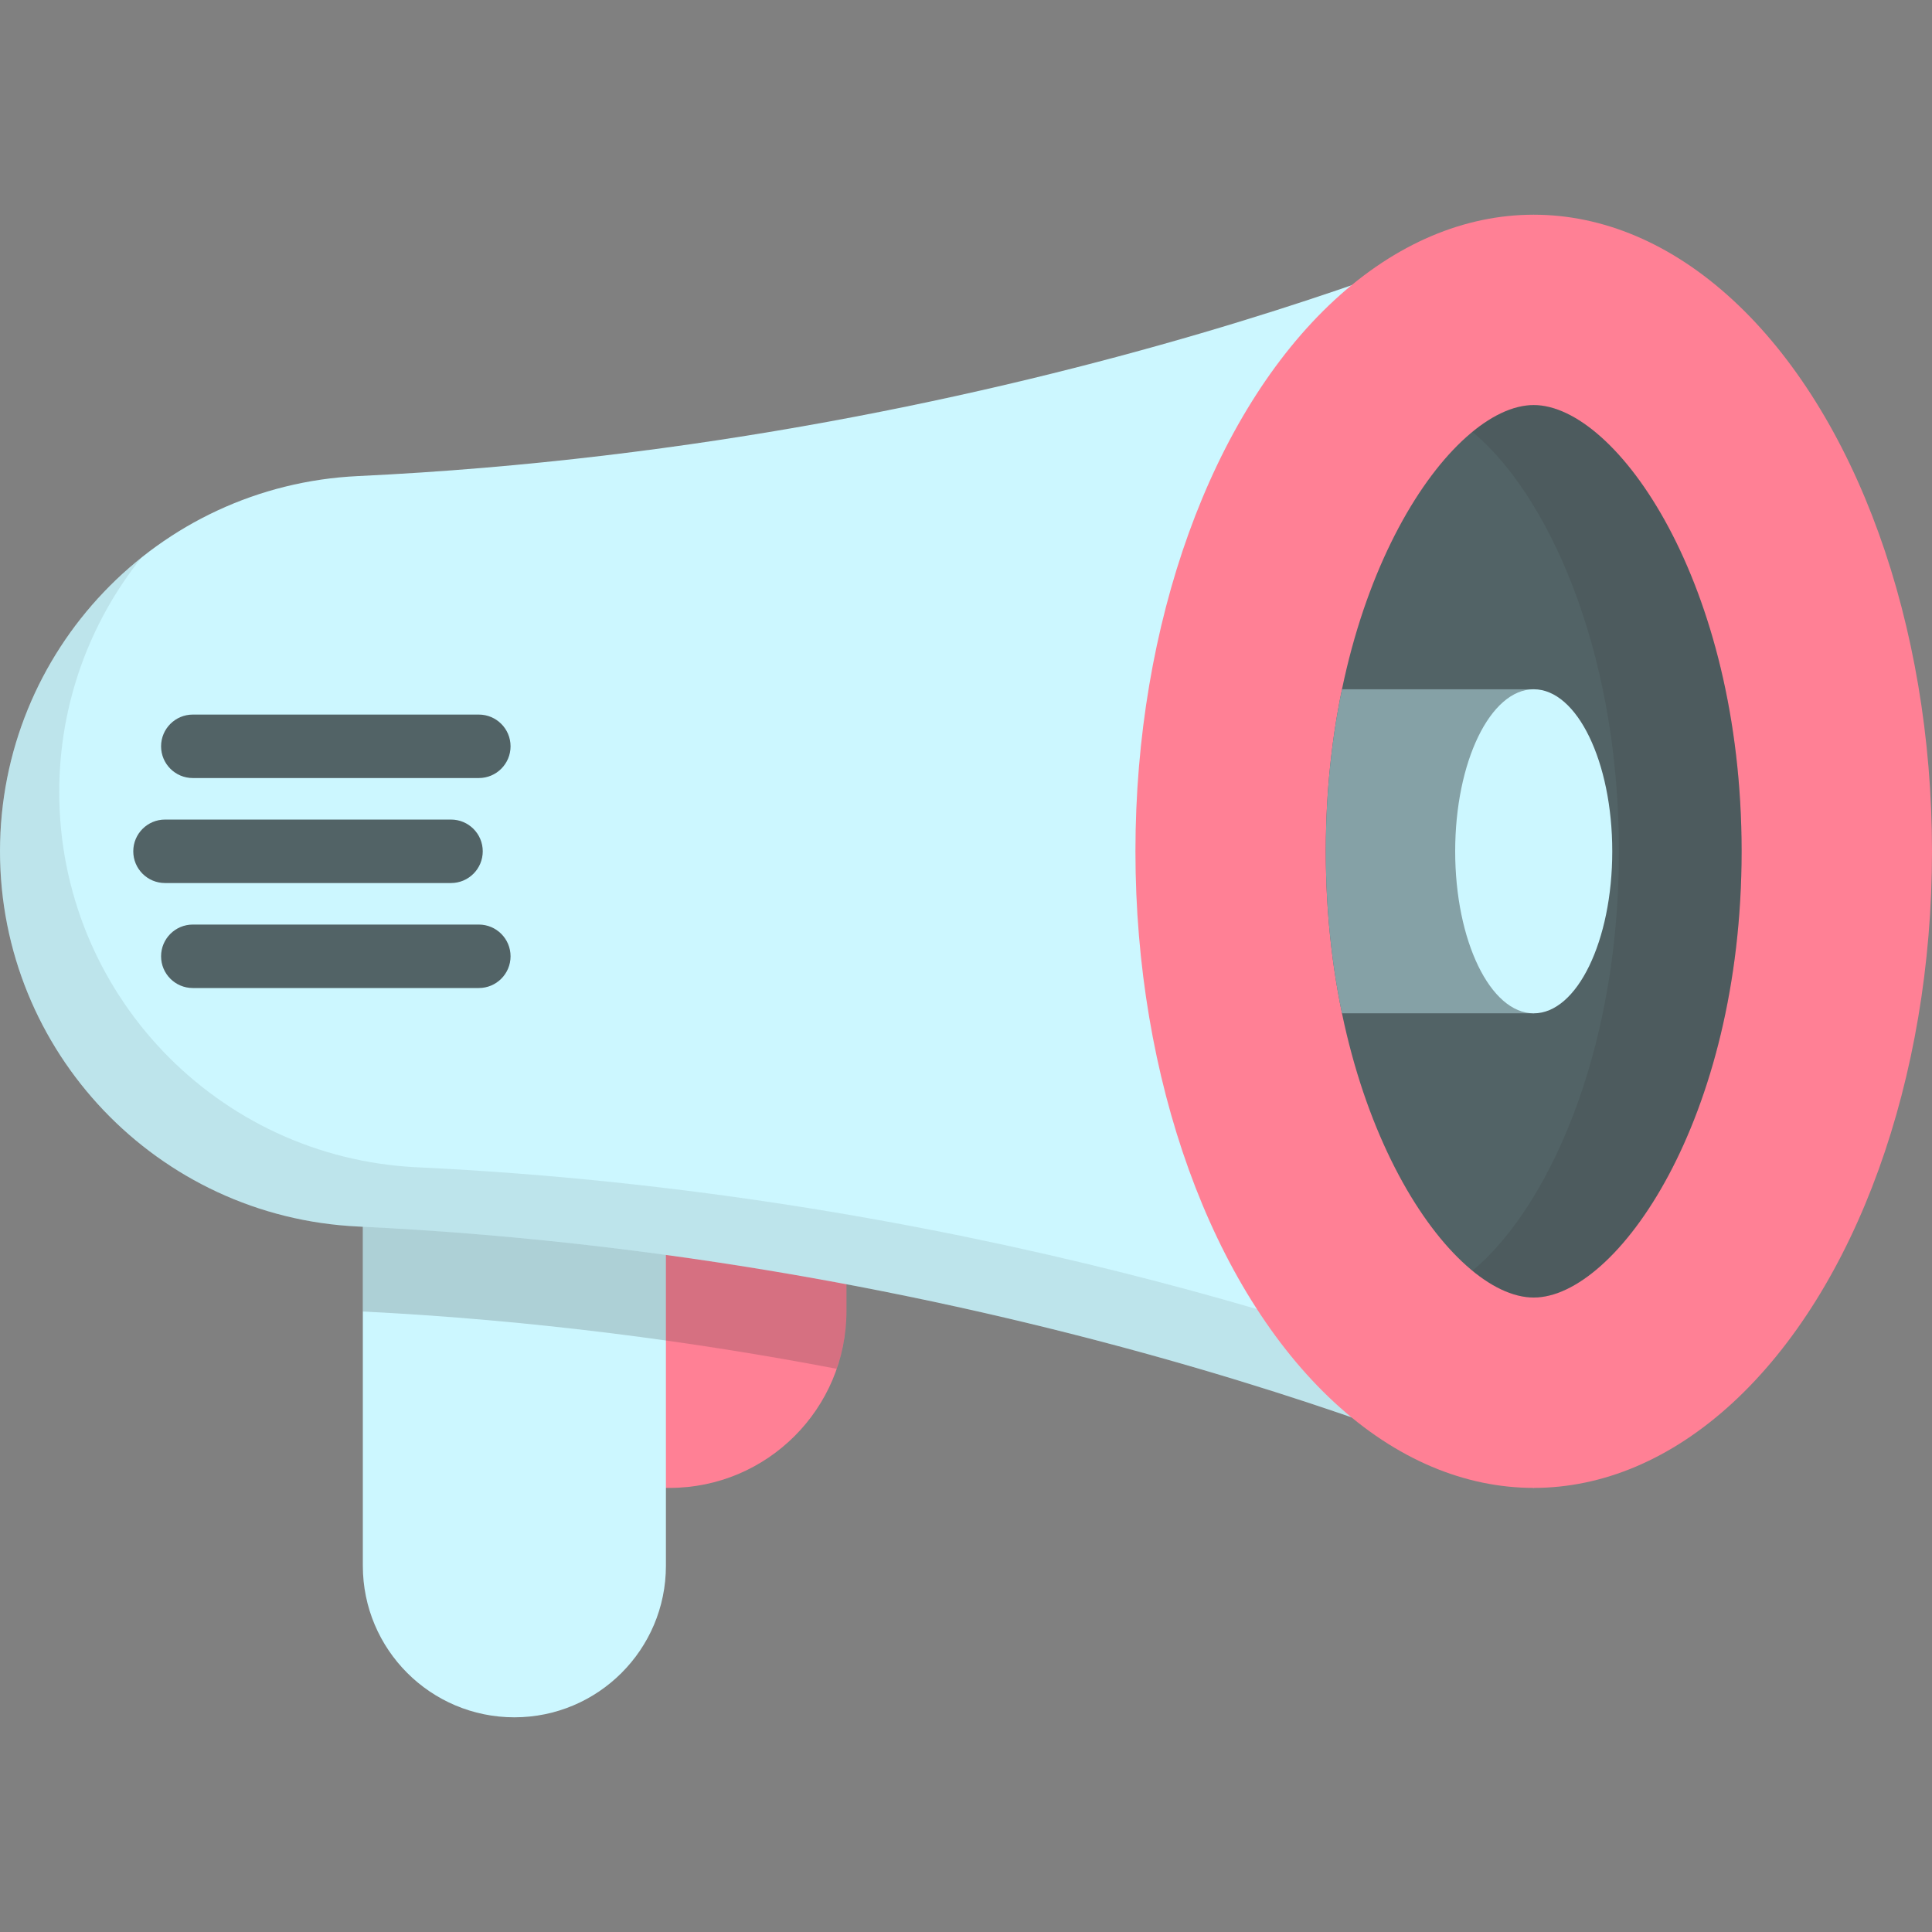 <?xml version="1.0" encoding="iso-8859-1"?>
<!-- Uploaded to: SVG Repo, www.svgrepo.com, Generator: SVG Repo Mixer Tools -->
<svg height="800px" width="800px" version="1.1" id="Layer_1" xmlns="http://www.w3.org/2000/svg" xmlns:xlink="http://www.w3.org/1999/xlink" 
	 viewBox="0 0 511.999 511.999" xml:space="preserve">
<rect x="0" y="0" width="511.999" height="511.999" fill="#808080" stroke="none"/>
<path style="fill:#FF8095;" d="M147.789,291.189v103.123h29.622c25.904,0,46.904-21,46.904-46.904v-56.219L147.789,291.189
	L147.789,291.189z"/>
<path style="fill:#CCF7FF;" d="M96.155,291.189v123.756c0,22.179,17.98,40.16,40.16,40.16l0,0c22.179,0,40.16-17.98,40.16-40.16
	V291.189H96.155z"/>
<path style="opacity:0.2;fill:#333333;enable-background:new    ;" d="M147.789,291.189H96.155v56.372
	c45.473,2.275,87.836,7.988,125.58,15.183c1.663-4.806,2.579-9.963,2.579-15.336v-56.219h-47.84L147.789,291.189L147.789,291.189z"
	/>
<path style="fill:#CCF7FF;" d="M94.849,126.166C41.758,128.676,0,172.454,0,225.602l0,0c0,53.15,41.758,96.926,94.849,99.436
	c180.191,8.519,311.6,69.273,311.6,69.273V56.894C406.449,56.894,275.039,117.647,94.849,126.166z"/>
<path style="opacity:0.1;fill:#333333;enable-background:new    ;" d="M110.545,309.342c-53.09-2.509-94.849-46.287-94.849-99.436
	l0,0c0-23.442,8.131-45.052,21.767-62.111C14.583,166.076,0,194.2,0,225.602l0,0c0,53.15,41.758,96.926,94.849,99.436
	c180.191,8.519,311.6,69.273,311.6,69.273v-22.318C366.519,356.008,253.991,316.124,110.545,309.342z"/>
<ellipse style="fill:#FF8095;" cx="406.451" cy="225.604" rx="105.548" ry="168.704"/>
<path style="fill:#526366;" d="M406.449,343.859c-21.935,0-55.099-47.165-55.099-118.257c0-71.091,33.163-118.257,55.099-118.257
	c21.936,0,55.098,47.165,55.098,118.257S428.384,343.859,406.449,343.859z"/>
<path style="opacity:0.15;fill:#333333;enable-background:new    ;" d="M406.449,107.347c-5.009,0-10.605,2.468-16.257,7.111
	c19.096,15.688,38.841,56.29,38.841,111.146s-19.744,95.459-38.841,111.146c5.652,4.643,11.248,7.111,16.257,7.111
	c21.935,0,55.098-47.165,55.098-118.257S428.384,107.347,406.449,107.347z"/>
<path style="fill:#85A1A6;" d="M351.35,225.602c0,15.535,1.584,29.928,4.287,42.936h50.811v-85.87h-50.811
	C352.933,195.675,351.35,210.067,351.35,225.602z"/>
<ellipse style="fill:#CCF7FF;" cx="406.451" cy="225.604" rx="20.814" ry="42.941"/>
<g>
	<path style="fill:#526366;" d="M119.525,234.012H43.726c-4.645,0-8.409-3.765-8.409-8.409s3.764-8.409,8.409-8.409h75.798
		c4.645,0,8.409,3.765,8.409,8.409S124.169,234.012,119.525,234.012z"/>
	<path style="fill:#526366;" d="M126.894,206.188H51.096c-4.645,0-8.409-3.765-8.409-8.409s3.764-8.409,8.409-8.409h75.798
		c4.645,0,8.409,3.765,8.409,8.409S131.539,206.188,126.894,206.188z"/>
	<path style="fill:#526366;" d="M126.894,261.836H51.096c-4.645,0-8.409-3.765-8.409-8.409c0-4.644,3.764-8.409,8.409-8.409h75.798
		c4.645,0,8.409,3.765,8.409,8.409C135.302,258.071,131.539,261.836,126.894,261.836z"/>
</g>
</svg>